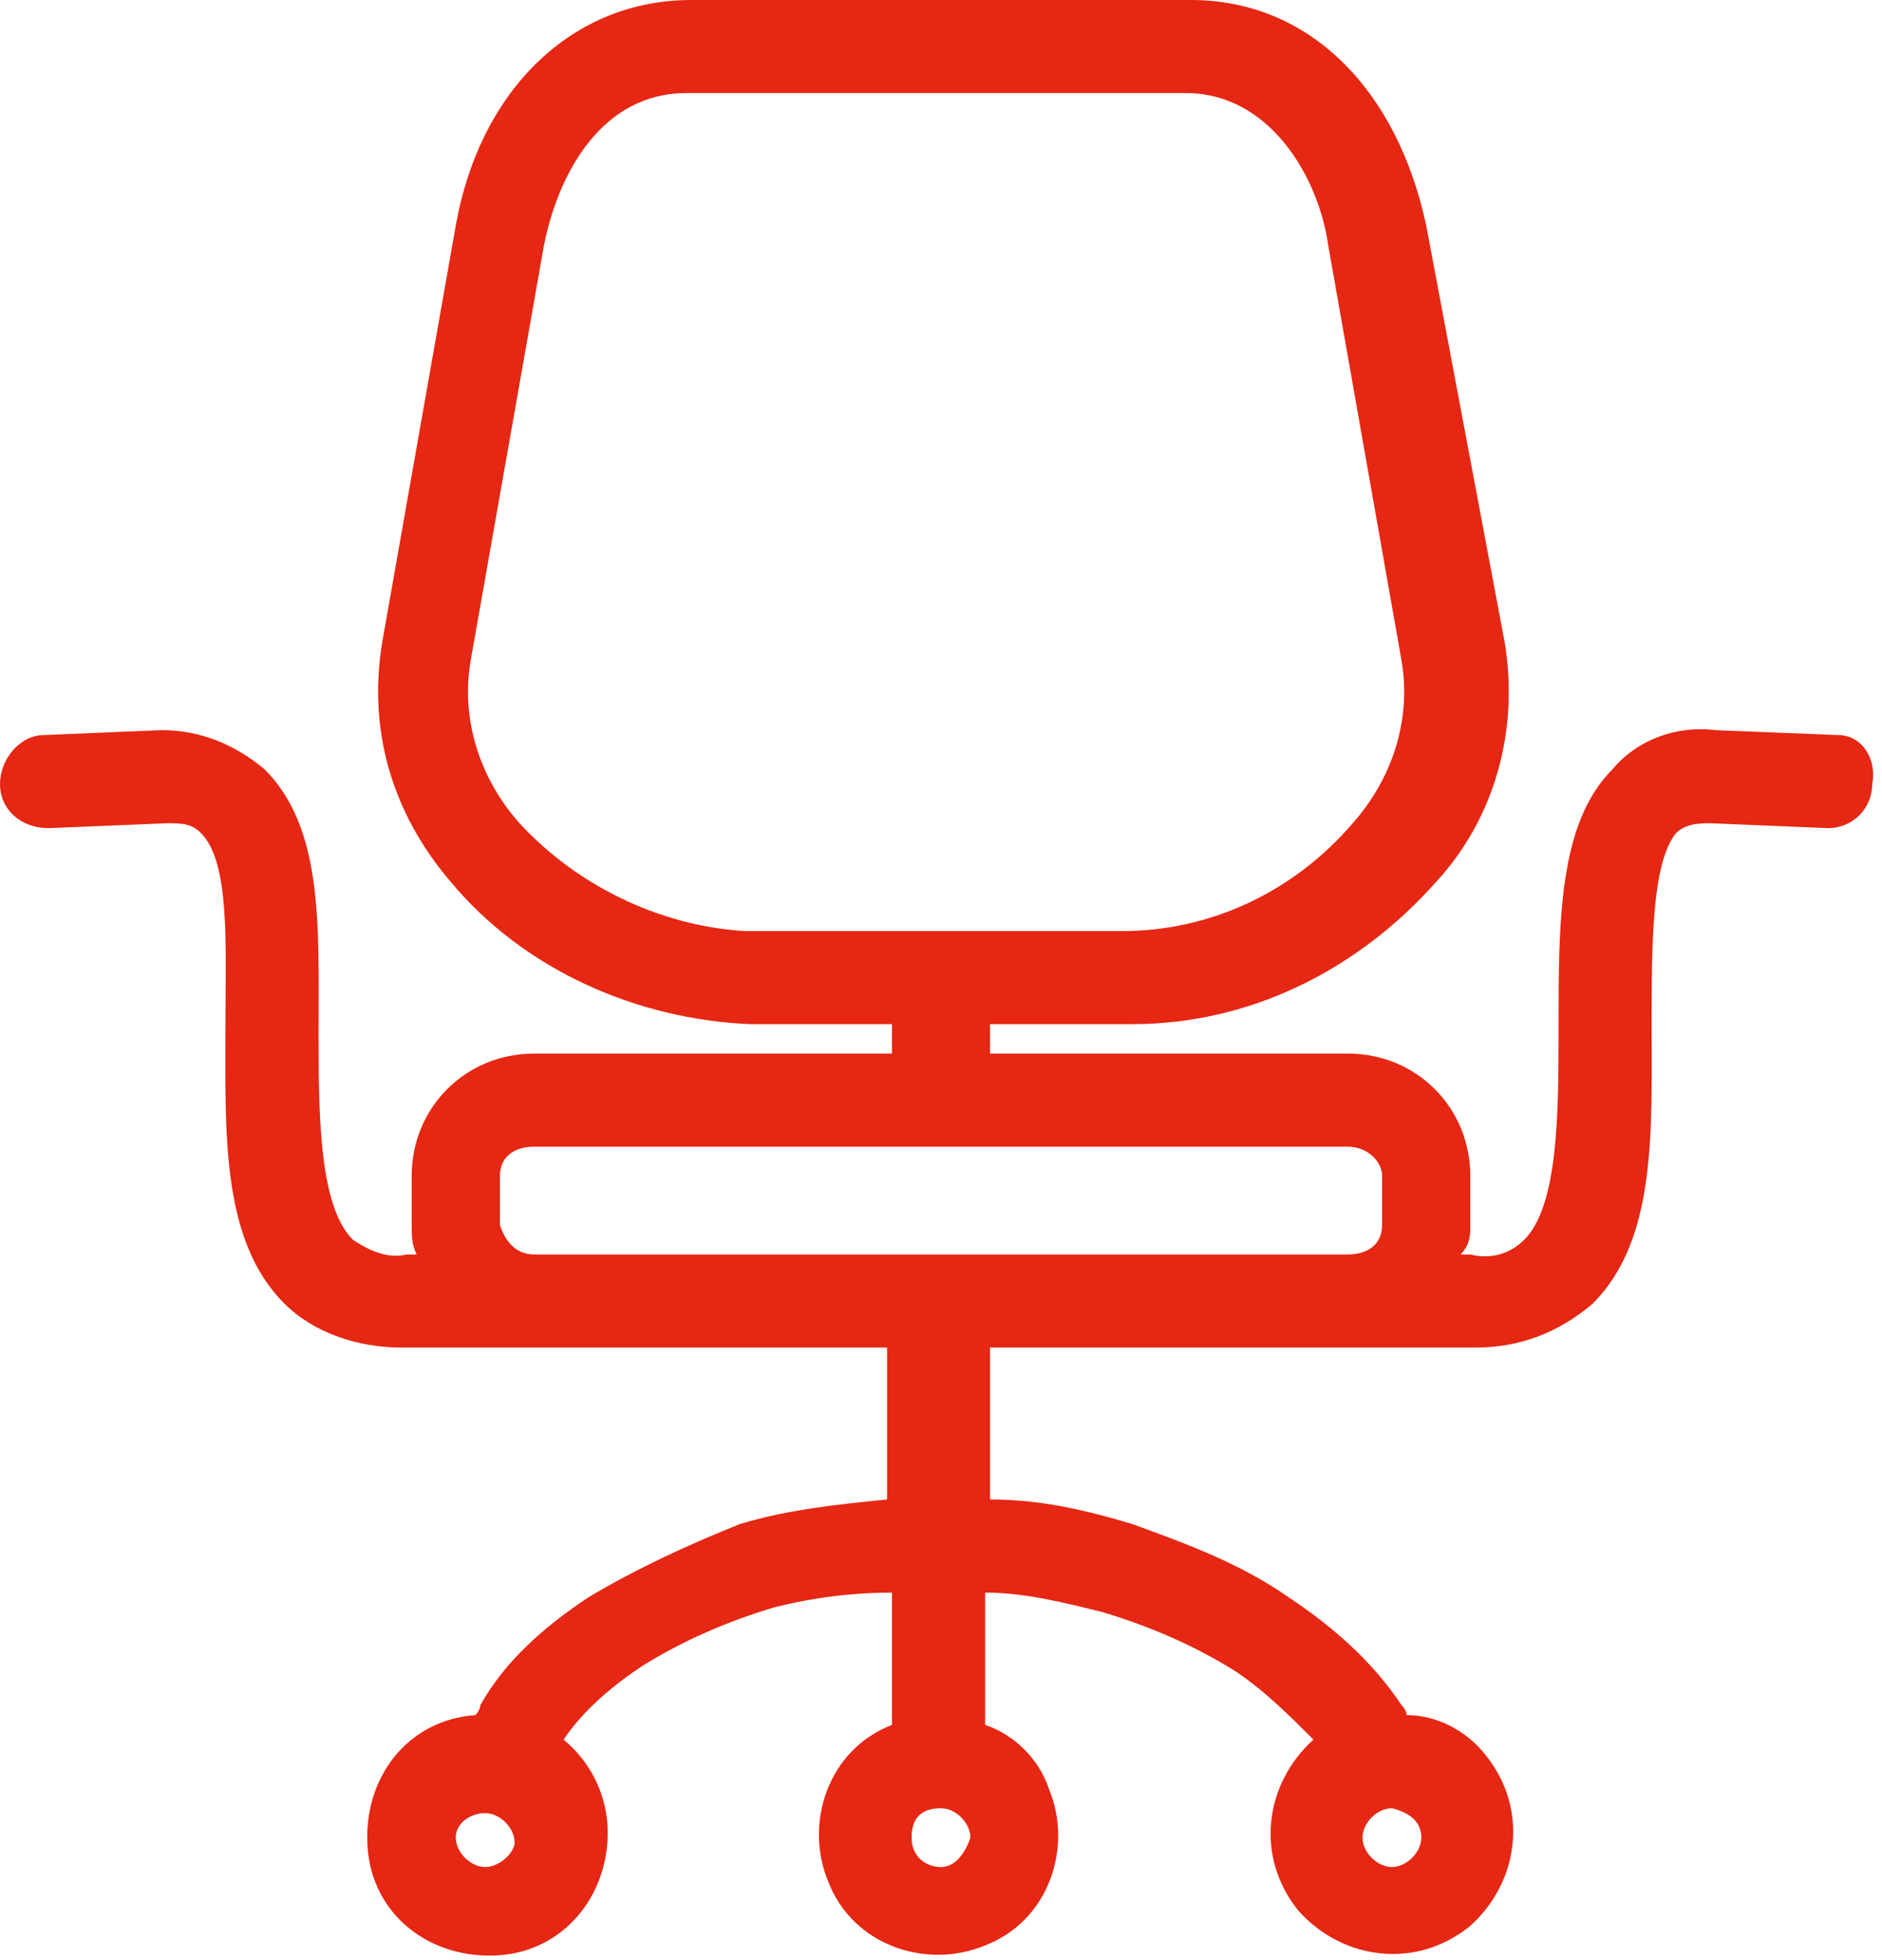 <?xml version="1.0" encoding="utf-8"?>
<!-- Generator: Adobe Illustrator 26.4.1, SVG Export Plug-In . SVG Version: 6.00 Build 0)  -->
<svg version="1.1" id="Vrstva_1" xmlns="http://www.w3.org/2000/svg" xmlns:xlink="http://www.w3.org/1999/xlink" x="0px" y="0px"
	 viewBox="0 0 38.4 40" style="enable-background:new 0 0 38.4 40;" xml:space="preserve">
<style type="text/css">
	.st0{fill:#E52713;}
</style>
<path class="st0" d="M37.5,15L35,14.9c-0.8-0.1-1.6,0.2-2.1,0.8c-1.1,1.1-1.1,3.1-1.1,5.3c0,1.7,0,3.6-0.7,4.3
	c-0.3,0.3-0.7,0.4-1.1,0.3h-0.2C30,25.4,30,25.2,30,25v-1c0-1.4-1.1-2.5-2.5-2.5h-7.3v-0.6h2.9c2.4,0,4.6-1.1,6.2-2.9
	c1.2-1.3,1.7-3.1,1.4-4.9l-1.6-8.5C28.5,1.8,26.7,0,24.3,0H14.1c-2.4,0-4.3,1.8-4.8,4.6l-1.5,8.5C7.5,14.9,8,16.6,9.2,18
	c1.5,1.8,3.8,2.8,6.1,2.9h2.9v0.6h-7.3c-1.4,0-2.5,1.1-2.5,2.5v1c0,0.2,0,0.4,0.1,0.6H8.3c-0.4,0.1-0.8-0.1-1.1-0.3
	c-0.7-0.7-0.7-2.6-0.7-4.3c0-2.1,0.1-4.1-1.1-5.3c-0.6-0.5-1.3-0.8-2.1-0.8L0.9,15C0.4,15,0,15.5,0,16c0,0.5,0.4,0.9,1,0.9l0,0
	l2.4-0.1c0.3,0,0.5,0,0.7,0.2c0.6,0.6,0.5,2.3,0.5,3.9c0,2.2-0.1,4.4,1.2,5.7c0.6,0.6,1.5,0.9,2.4,0.9h0.4h1.6h0.1
	c0.2,0,0.3,0,0.5,0h7.3v3.1c-1,0.1-2,0.2-3,0.5C14.1,31.5,13,32,12,32.6c-0.9,0.6-1.7,1.3-2.2,2.2c0,0.1-0.1,0.2-0.1,0.2
	c-1.4,0.1-2.3,1.3-2.2,2.7s1.3,2.3,2.7,2.2c1.3-0.1,2.2-1.2,2.2-2.5c0-0.7-0.3-1.4-0.9-1.9c0.4-0.6,1-1.1,1.6-1.5
	c0.8-0.5,1.7-0.9,2.7-1.2c0.8-0.2,1.6-0.3,2.4-0.3v2.7c-1.3,0.5-1.8,2-1.3,3.2c0.5,1.3,2,1.8,3.2,1.3c1.3-0.5,1.8-2,1.3-3.2
	c-0.2-0.6-0.7-1.1-1.3-1.3v-2.7c0.8,0,1.6,0.2,2.4,0.4c1,0.3,1.9,0.7,2.7,1.2c0.6,0.4,1.1,0.9,1.6,1.4c-1,0.9-1.2,2.4-0.3,3.5
	c0.9,1,2.4,1.2,3.5,0.3c1-0.9,1.2-2.4,0.3-3.5c-0.4-0.5-1-0.8-1.6-0.8c0-0.1-0.1-0.2-0.1-0.2c-0.6-0.9-1.4-1.6-2.3-2.2
	c-1-0.7-2.1-1.1-3.2-1.5c-1-0.3-1.9-0.5-2.9-0.5v-3.1h7.3c0.2,0,0.3,0,0.5,0H28h1.6h0.5c0.9,0,1.7-0.3,2.4-0.9
	c1.3-1.3,1.2-3.5,1.2-5.7c0-1.6,0-3.3,0.5-3.9c0.2-0.2,0.5-0.2,0.7-0.2l2.4,0.1l0,0c0.5,0,0.9-0.4,0.9-0.9C38.3,15.5,38,15,37.5,15z
	 M10.6,16.8c-0.8-0.9-1.2-2.1-1-3.3L11.1,5c0.3-1.5,1.2-3.1,2.9-3.1h10.2c1.7,0,2.7,1.7,2.9,3.1l1.5,8.5c0.2,1.2-0.2,2.4-1,3.3
	c-1.2,1.4-2.9,2.2-4.7,2.2h-7.7C13.5,18.9,11.8,18.1,10.6,16.8z M9.9,38.1c-0.3,0-0.6-0.3-0.6-0.6S9.6,37,9.9,37
	c0.3,0,0.6,0.3,0.6,0.6C10.5,37.8,10.2,38.1,9.9,38.1C9.9,38.1,9.9,38.1,9.9,38.1z M29,37.5c0,0.3-0.3,0.6-0.6,0.6s-0.6-0.3-0.6-0.6
	c0-0.3,0.3-0.6,0.6-0.6C28.8,37,29,37.2,29,37.5z M19.2,38.1c-0.3,0-0.6-0.2-0.6-0.6s0.2-0.6,0.6-0.6c0,0,0,0,0,0
	c0.3,0,0.6,0.3,0.6,0.6C19.7,37.8,19.5,38.1,19.2,38.1z M10.2,24c0-0.4,0.3-0.6,0.7-0.6h16.6c0.4,0,0.7,0.3,0.7,0.6c0,0,0,0,0,0v1
	c0,0.4-0.3,0.6-0.7,0.6l0,0H10.9c-0.4,0-0.6-0.3-0.7-0.6L10.2,24z"/>
</svg>
